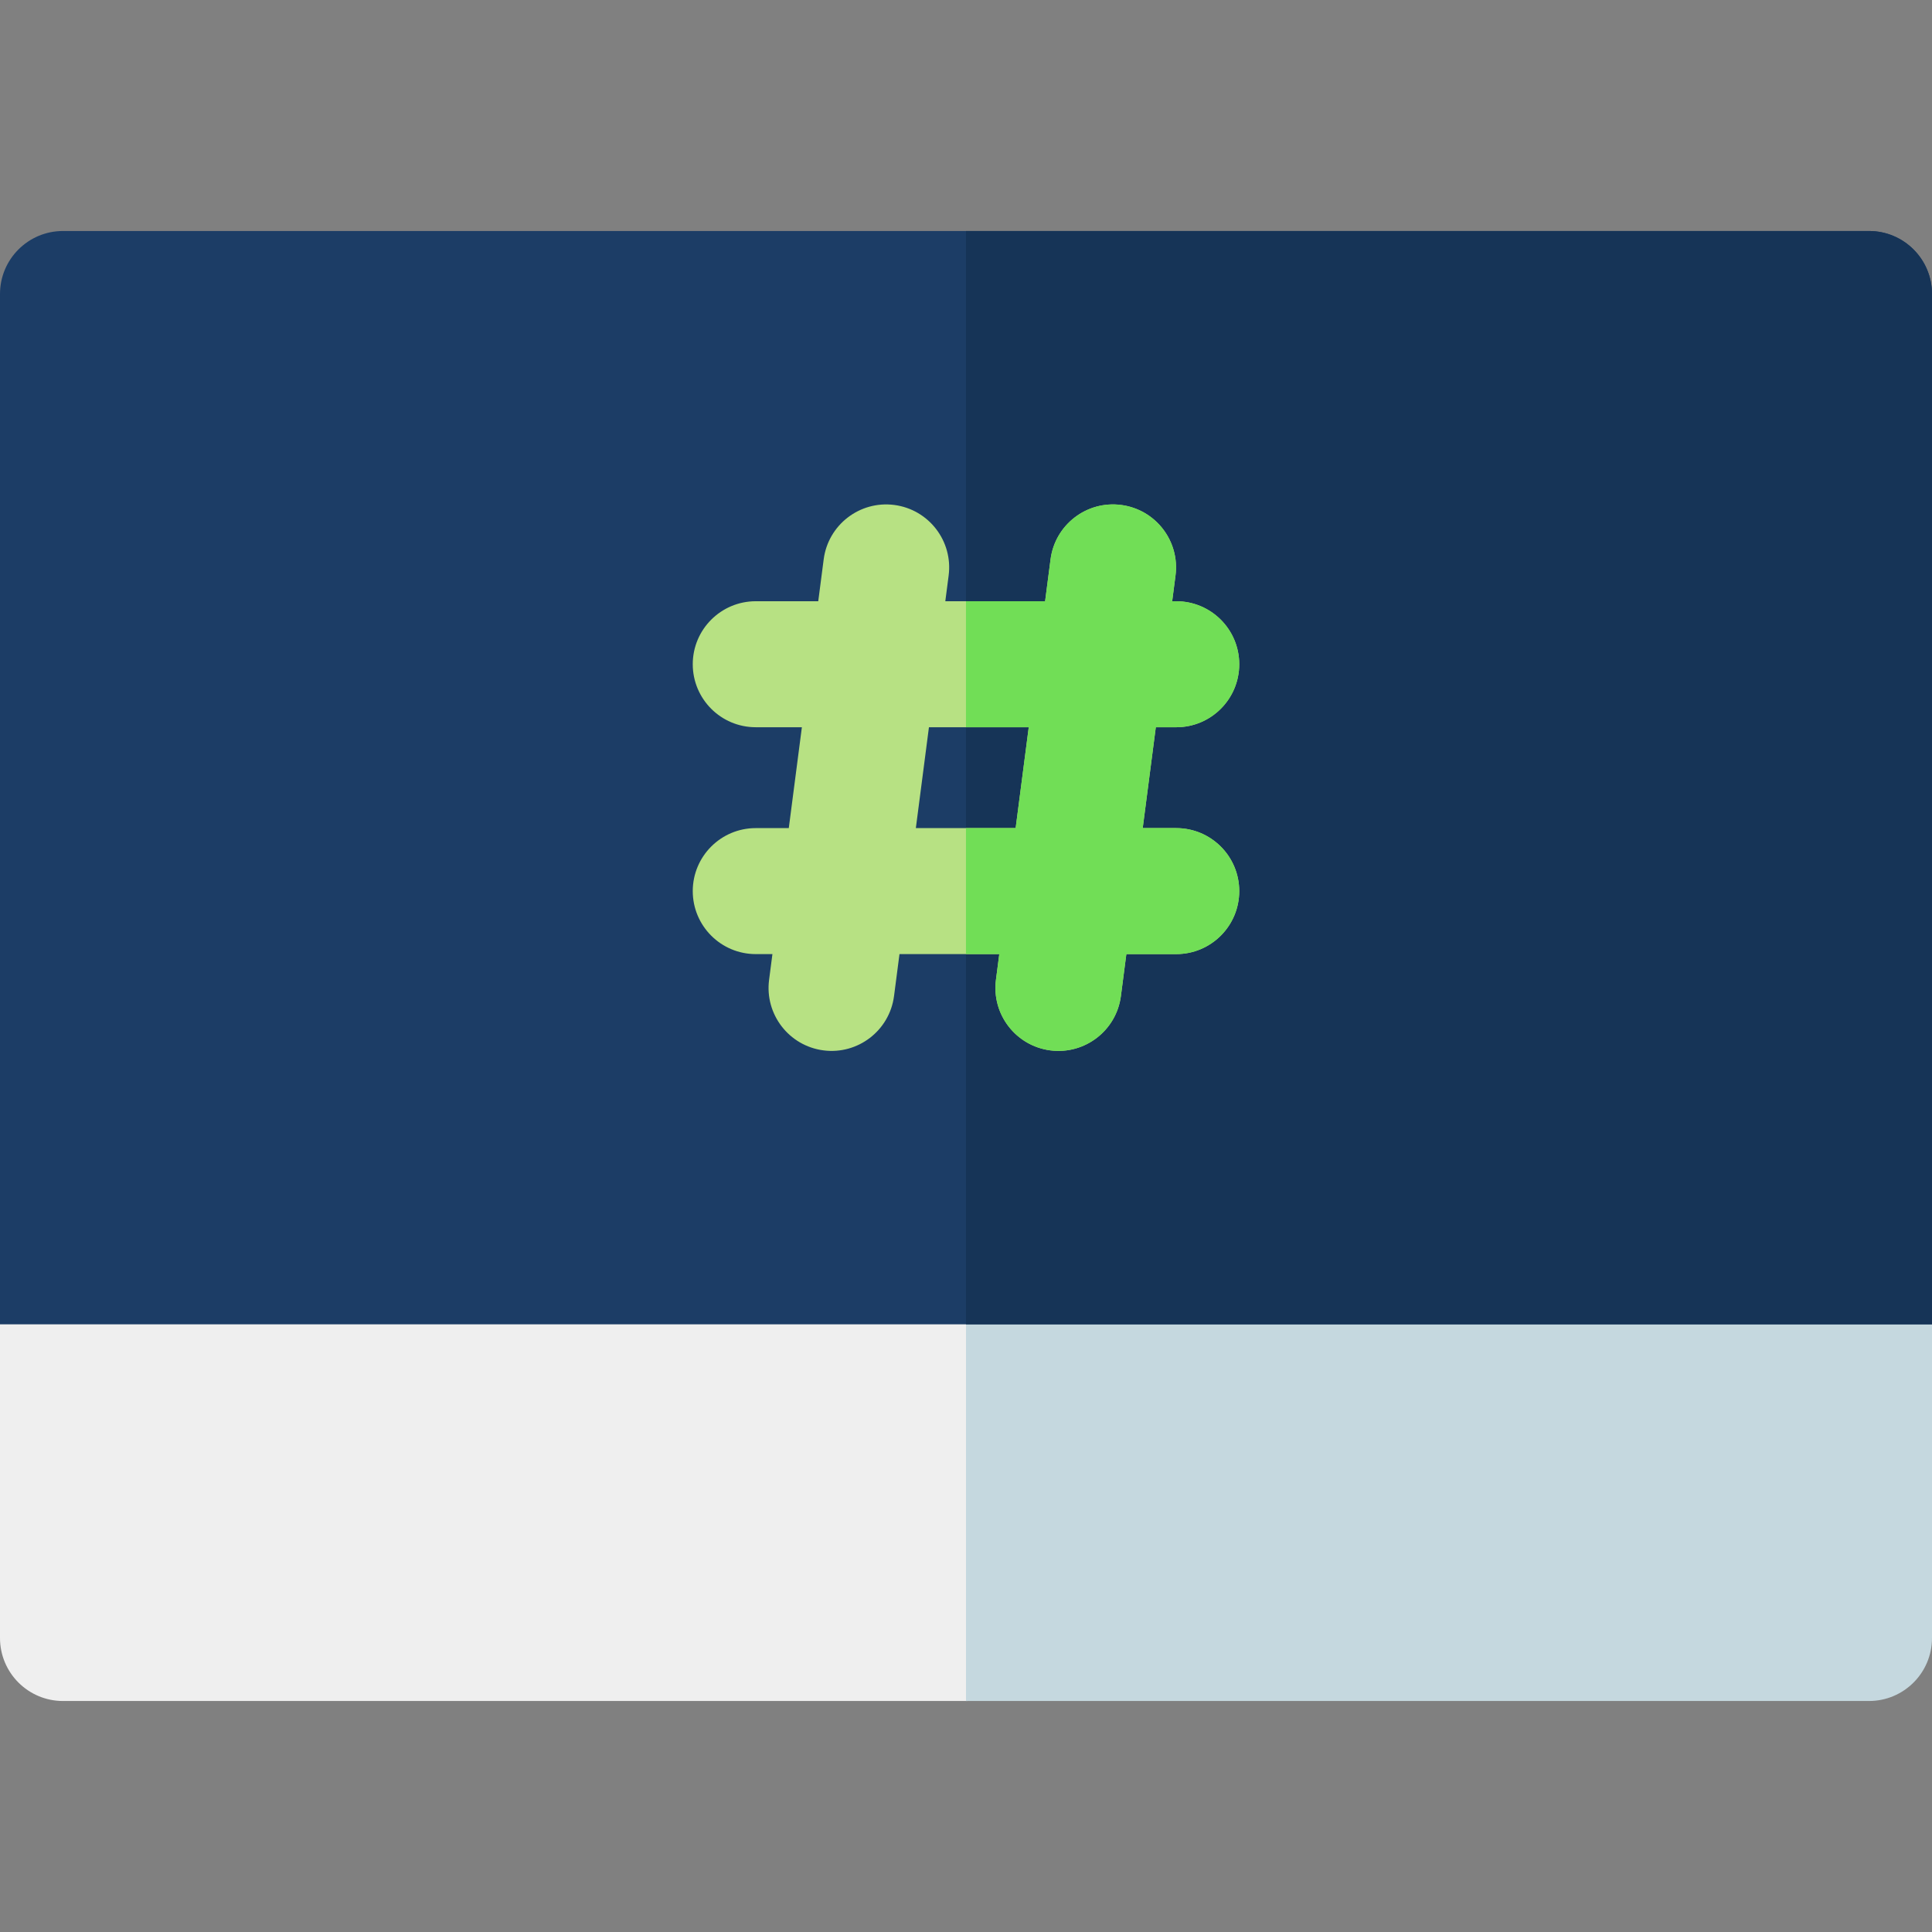 <?xml version="1.0" encoding="iso-8859-1"?>
<!-- Generator: Adobe Illustrator 19.0.0, SVG Export Plug-In . SVG Version: 6.00 Build 0)  -->
<svg version="1.1" id="Layer_1" xmlns="http://www.w3.org/2000/svg" xmlns:xlink="http://www.w3.org/1999/xlink" x="0px" y="0px"
	 viewBox="0 0 512 512" style="enable-background:new 0 0 512 512;" xml:space="preserve">
<rect x="0" y="0" width="512" height="512" fill="#808080" stroke="none"/>
<path style="fill:#EFEFEF;" d="M256,450.783H16.696C7.475,450.783,0,443.307,0,434.087v-99.818c0-9.22,7.475-16.696,16.696-16.696
	H256c9.22,0,16.696,7.475,16.696,16.696v99.818C272.696,443.307,265.22,450.783,256,450.783z"/>
<path style="fill:#C5D8DF;" d="M495.304,450.783H256V317.574h239.304c9.22,0,16.696,7.475,16.696,16.696v99.818
	C512,443.307,504.525,450.783,495.304,450.783z"/>
<path style="fill:#1C3D66;" d="M512,350.965H0V77.913c0-9.22,7.475-16.696,16.696-16.696h478.609c9.22,0,16.696,7.475,16.696,16.696
	V350.965z"/>
<path style="fill:#163457;" d="M495.304,61.217H255.992v289.747H512V77.913C512,68.693,504.525,61.217,495.304,61.217z"/>
<path style="fill:#B7E183;" d="M311.716,219.457h-8.885l3.47-26.73h5.415c9.22,0,16.696-7.475,16.696-16.696
	s-7.475-16.696-16.696-16.696h-1.079l0.884-6.809c1.188-9.144-5.264-17.519-14.406-18.707c-9.157-1.195-17.519,5.264-18.707,14.406
	l-1.443,11.108h-26.449l0.884-6.808c1.188-9.144-5.262-17.519-14.406-18.707c-9.139-1.19-17.519,5.262-18.707,14.406l-1.443,11.108
	h-16.56c-9.22,0-16.696,7.475-16.696,16.696s7.475,16.696,16.696,16.696h12.223l-3.47,26.73h-8.753
	c-9.22,0-16.696,7.475-16.696,16.696c0,9.22,7.475,16.696,16.696,16.696h4.417l-0.884,6.808
	c-1.188,9.144,5.262,17.519,14.406,18.707c9.111,1.188,17.516-5.236,18.707-14.406l1.443-11.108h26.449l-0.884,6.809
	c-1.188,9.144,5.264,17.519,14.406,18.707c9.116,1.186,17.516-5.239,18.707-14.406l1.443-11.108h13.222
	c9.22,0,16.696-7.475,16.696-16.696C328.411,226.932,320.936,219.457,311.716,219.457z M242.709,219.457l3.47-26.73h26.448
	l-3.47,26.73H242.709z"/>
<path style="fill:#71DE56;" d="M311.716,219.457h-8.885l3.47-26.73h5.415c9.22,0,16.696-7.475,16.696-16.696
	s-7.475-16.696-16.696-16.696h-1.079l0.884-6.809c1.188-9.144-5.264-17.519-14.406-18.707c-9.157-1.195-17.519,5.264-18.707,14.406
	l-1.443,11.108h-20.973v33.391h16.637l-3.47,26.73h-13.166v33.391h8.83l-0.884,6.808c-1.188,9.144,5.264,17.519,14.406,18.707
	c9.116,1.186,17.516-5.239,18.707-14.406l1.443-11.108h13.222c9.22,0,16.696-7.475,16.696-16.696
	C328.411,226.932,320.936,219.457,311.716,219.457z"/>
<g>
</g>
<g>
</g>
<g>
</g>
<g>
</g>
<g>
</g>
<g>
</g>
<g>
</g>
<g>
</g>
<g>
</g>
<g>
</g>
<g>
</g>
<g>
</g>
<g>
</g>
<g>
</g>
<g>
</g>
</svg>
